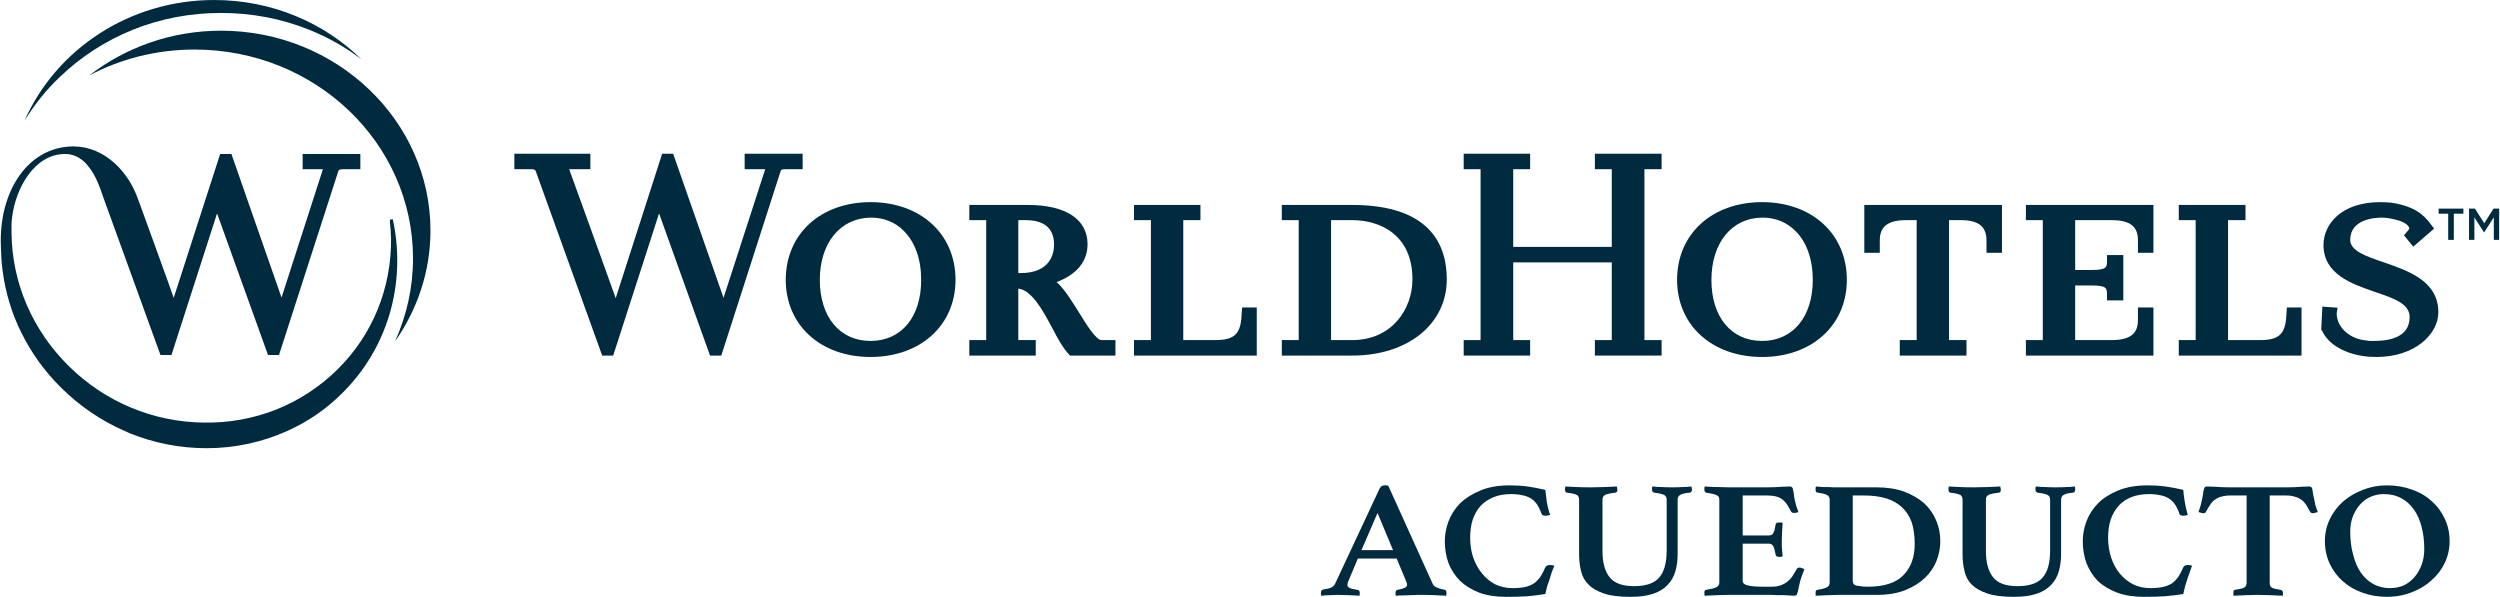 <?xml version="1.0" encoding="UTF-8"?>
<svg width="888px" height="212px" viewBox="0 0 888 212" version="1.1" xmlns="http://www.w3.org/2000/svg" xmlns:xlink="http://www.w3.org/1999/xlink">
    <title>WH Acueducto logo</title>
    <g id="Page-1" stroke="none" stroke-width="1" fill="none" fill-rule="evenodd">
        <g id="WH-Acueducto-logo" transform="translate(0.272, 0)" fill="#002B3F">
            <path d="M48.328,69.6 C44.428,59.6 35.328,51 23.728,52.1 C8.528,53.5 -0.572,69.1 0.028,87 C0.128,89.1 0.128,90.7 0.228,91.8 C0.295,93.2 0.428,94.6 0.628,96 C1.628,103.7 3.828,111.2 7.328,118.2 C10.928,125.5 15.728,132.1 21.628,137.9 C28.128,144.3 35.628,149.4 43.828,153 C44.495,153.333 45.161,153.633 45.828,153.9 C54.528,157.4 63.728,159.2 73.128,159.2 C83.328,159.2 93.128,157 101.928,153 C109.028,149.8 115.528,145.4 121.128,139.8 C137.228,124 144.028,101.2 139.428,78.7 L139.228,77.9 C139.228,77.833 139.195,77.833 139.128,77.9 L138.328,78 C138.261,78 138.228,78.033 138.228,78.1 L138.228,78.8 C138.428,80.733 138.561,82.667 138.628,84.6 C138.828,102.4 132.028,119 119.528,131.3 C106.928,143.7 90.128,150.4 72.128,150.1 C54.128,149.9 37.128,142.8 24.228,130.1 C11.328,117.4 4.028,100.6 3.828,82.9 C3.828,81 3.728,79.1 4.028,77.2 C5.228,67 11.928,54.6 22.928,54.7 C28.128,54.7 31.028,59 31.028,59 C33.828,62.3 35.328,66.9 36.528,70.4 L56.728,126.1 L60.628,126.1 L76.828,75.8 L94.928,126.1 L98.828,126.1 C98.828,126.1 119.728,61.4 119.928,60.7 C120.028,60.5 120.128,60.1 121.728,60.1 L127.728,60.1 L127.728,54.7 L107.228,54.7 L107.228,60.1 L114.428,60.1 L99.728,105.7 L81.928,54.7 L77.928,54.7 L61.428,105.8 C58.928,98.6 53.628,84.2 49.628,73.1 C48.628,70.4 48.928,71.2 48.328,69.6 L48.328,69.6 Z" id="Path" fill-rule="nonzero"></path>
            <path d="M68.828,17.6 C111.728,17.6 146.428,50.8 146.428,91.8 C146.428,102.3 144.128,112.2 140.028,121.3 C147.928,110 152.628,96.5 152.628,81.9 C152.628,42.8 119.228,10.9 78.228,10.9 C60.528,10.9 44.228,16.9 31.428,26.8 C42.528,20.9 55.328,17.6 68.828,17.6 L68.828,17.6 Z" id="Path" fill-rule="nonzero"></path>
            <path d="M21.128,27.2 C28.528,20.1 37.228,14.5 46.828,10.6 C56.728,6.6 67.328,4.6 78.228,4.6 C89.128,4.6 99.728,6.6 109.628,10.6 C116.328,13.3 122.528,16.8 128.128,21.1 C114.928,8.1 96.328,-5.68434189e-14 75.828,-5.68434189e-14 C45.528,-5.68434189e-14 19.528,17.7 8.428,42.9 C11.928,37.2 16.128,31.9 21.128,27.2 L21.128,27.2 Z" id="Path" fill-rule="nonzero"></path>
            <path d="M674.528,126.3 L674.528,120.8 L680.528,120.8 L680.528,78.2 L676.628,78.2 C668.528,78.2 667.428,82.1 667.428,85.5 L667.428,89.8 L661.928,89.8 L661.928,72.8 L710.828,72.8 L710.828,89.8 L705.328,89.8 L705.328,85.5 C705.328,80.4 702.528,78.2 696.128,78.2 L692.028,78.2 L692.028,120.8 L696.928,120.8 L698.228,120.8 L698.228,126.3 L674.528,126.3 Z" id="Path" fill-rule="nonzero"></path>
            <path d="M308.928,126.8 C291.228,126.8 278.828,115.5 278.828,99.4 C278.828,83.1 291.228,71.8 308.928,71.8 C326.728,71.8 339.128,83.1 339.128,99.4 C339.128,115.5 326.728,126.8 308.928,126.8 Z M309.028,77.3 C298.228,77.4 290.928,86.3 290.928,99.4 C290.928,112.6 298.028,121.1 308.928,121.1 C319.928,121.1 326.928,112.6 326.928,99.4 C326.928,92.1 324.728,85.9 320.728,82 C317.728,78.9 313.628,77.3 309.128,77.3 L309.028,77.3 Z" id="Shape"></path>
            <path d="M344.028,126.3 L344.028,120.8 L350.028,120.8 L350.028,78.2 L345.228,78.2 L344.028,78.2 L344.028,72.8 L364.828,72.8 C378.328,72.8 386.028,77.9 386.028,86.8 C386.028,92.9 382.028,97.6 375.028,100.2 C377.728,102.5 380.328,106.8 382.928,110.9 C385.628,115.3 389.028,120.8 391.028,120.8 L395.928,120.8 L395.928,126.3 L379.828,126.3 L379.428,125.9 C377.328,123.7 375.328,120.1 373.328,116.2 C370.028,110.1 366.228,103.1 361.428,102.5 L361.428,120.8 L367.628,120.8 L367.628,126.3 L344.028,126.3 Z M362.228,97 C372.928,97 374.128,89.9 374.128,86.9 C374.128,81.2 370.728,78.2 364.128,78.2 L361.628,78.2 C361.561,78.2 361.495,78.233 361.428,78.3 L361.428,97 L362.228,97 Z" id="Shape"></path>
            <path d="M455.028,126.3 L455.028,120.8 L461.028,120.8 L461.028,78.2 L456.328,78.2 L455.028,78.2 L455.028,72.8 L480.028,72.8 C507.828,72.8 513.628,87.1 513.628,99.2 C513.628,115.1 499.828,126.3 480.028,126.3 L455.028,126.3 Z M472.628,78.2 C472.561,78.2 472.528,78.233 472.528,78.3 L472.528,120.8 L480.028,120.8 C494.028,120.8 501.428,109.9 501.428,99.2 C501.428,83.7 490.328,78.2 480.028,78.2 L472.628,78.2 Z" id="Shape"></path>
            <path d="M402.528,126.3 L402.528,120.8 L408.528,120.8 L408.528,78.2 L403.828,78.2 L402.528,78.2 L402.528,72.8 L426.128,72.8 L426.128,78.2 L420.028,78.2 L420.028,120.8 L431.428,120.8 C437.828,120.8 440.028,118.8 440.628,113.5 L440.928,109.2 L446.128,109.2 L446.128,126.3 L402.528,126.3 Z" id="Path" fill-rule="nonzero"></path>
            <polygon id="Path" fill-rule="nonzero" points="566.228 126.3 566.228 120.8 572.228 120.8 572.228 93.2 537.228 93.2 537.228 120.8 543.228 120.8 543.228 126.3 519.628 126.3 519.628 120.8 525.628 120.8 525.628 60.1 519.628 60.1 519.628 54.6 543.228 54.6 543.228 60.1 537.228 60.1 537.228 87.7 572.228 87.7 572.228 60.1 566.228 60.1 566.228 54.6 589.928 54.6 589.928 60.1 583.828 60.1 583.828 120.8 589.928 120.8 589.928 126.3"></polygon>
            <path d="M625.628,126.8 C607.828,126.8 595.428,115.5 595.428,99.4 C595.428,83.1 607.828,71.8 625.628,71.8 C643.328,71.8 655.728,83.1 655.728,99.4 C655.728,115.5 643.328,126.8 625.628,126.8 Z M625.628,77.3 C614.828,77.4 607.628,86.3 607.628,99.4 C607.628,112.6 614.628,121.1 625.628,121.1 C636.528,121.1 643.628,112.6 643.628,99.4 C643.628,92.1 641.428,85.9 637.428,82 C634.328,78.9 630.328,77.3 625.828,77.3 L625.628,77.3 Z" id="Shape"></path>
            <path d="M719.328,126.3 L719.328,120.8 L725.328,120.8 L725.328,78.2 L720.628,78.2 L719.328,78.2 L719.328,72.8 L764.628,72.8 L764.628,89.8 L759.128,89.8 L759.128,85.5 C759.128,82.1 758.128,78.2 749.928,78.2 L736.828,78.2 L736.828,95.9 L742.628,95.9 C748.128,95.9 748.128,94.9 748.128,92.5 L748.128,90.6 L753.928,90.6 L753.928,106.7 L748.128,106.7 L748.128,104.7 C748.128,102.4 748.128,101.4 742.628,101.4 L736.828,101.4 L736.828,120.8 L749.928,120.8 C758.128,120.8 759.128,116.9 759.128,113.5 L759.128,109.2 L764.628,109.2 L764.628,126.3 L719.328,126.3 Z" id="Path" fill-rule="nonzero"></path>
            <path d="M843.828,126.8 C842.895,126.8 841.961,126.767 841.028,126.7 C833.028,126 826.628,122.4 824.528,117.4 L824.228,117.3 L824.628,108.9 L830.028,109.3 L829.728,111.2 C829.628,115.1 832.628,118.8 837.128,120.3 C837.595,120.433 838.095,120.567 838.628,120.7 C838.828,120.767 839.061,120.8 839.328,120.8 C840.128,120.9 840.728,121 841.428,121.1 C841.895,121.1 842.395,121.1 842.928,121.1 C848.728,121.1 855.628,119.7 855.628,112.6 C855.628,107.8 849.828,105.9 843.028,103.6 C835.028,100.8 825.028,97.4 825.028,87 C825.028,79.7 831.328,71.8 845.128,71.8 C846.461,71.8 847.795,71.867 849.128,72 C849.728,72.133 850.328,72.233 850.928,72.3 C851.795,72.5 852.595,72.7 853.328,72.9 C857.528,74.1 860.428,76 863.028,79.5 L864.328,81.2 L856.928,87.6 L853.628,83.6 L854.528,82.5 C854.828,82.2 855.628,81.3 855.528,81 C855.228,80.1 853.928,78.9 851.328,78.2 C850.928,78.067 850.528,77.967 850.128,77.9 C848.461,77.5 846.995,77.3 845.728,77.3 C843.128,77.3 834.528,77.9 834.528,85.2 C834.528,89.1 840.028,91 846.528,93.2 C855.128,96.2 865.828,99.8 865.828,110.9 C865.828,118.7 857.528,126.8 843.828,126.8 Z" id="Path" fill-rule="nonzero"></path>
            <path d="M213.628,126.3 L190.028,60.8 C189.928,60.5 189.728,60.1 188.428,60.1 L182.428,60.1 L182.428,54.6 L209.428,54.6 L209.428,60.1 L203.228,60.1 L201.928,60.1 C201.928,60.1 202.028,60.5 202.328,61.3 C204.628,67.5 214.928,96.2 218.428,105.9 L234.928,54.6 L238.828,54.6 L256.728,105.8 L271.528,60.1 L264.228,60.1 L264.228,54.6 L284.828,54.6 L284.828,60.1 L278.828,60.1 C277.228,60.1 277.128,60.4 277.028,60.7 C276.828,61.4 255.928,126.3 255.928,126.3 L251.928,126.3 L233.828,75.8 L217.528,126.3 L213.628,126.3 Z" id="Path" fill-rule="nonzero"></path>
            <polygon id="Path" fill-rule="nonzero" points="869.328 75.9 865.928 75.9 865.928 74.1 874.728 74.1 874.728 75.9 871.328 75.9 871.328 85.2 869.328 85.2"></polygon>
            <polygon id="Path" fill-rule="nonzero" points="876.728 74.1 878.828 74.1 882.128 79.3 885.428 74.1 887.428 74.1 887.428 85.2 885.528 85.2 885.528 77.2 882.128 82.5 882.028 82.5 878.628 77.2 878.628 85.2 876.728 85.2"></polygon>
            <path d="M773.628,126.3 L773.628,120.8 L779.628,120.8 L779.628,78.2 L774.928,78.2 L773.628,78.2 L773.628,72.8 L797.328,72.8 L797.328,78.2 L791.128,78.2 L791.128,120.8 L802.528,120.8 C808.928,120.8 811.128,118.8 811.728,113.5 L812.028,109.2 L817.228,109.2 L817.228,126.3 L773.628,126.3 Z" id="Path" fill-rule="nonzero"></path>
            <path d="M495.828,198.4 L482.028,198.4 L478.628,206.5 C478.495,206.7 478.428,206.933 478.428,207.2 C478.361,207.4 478.328,207.567 478.328,207.7 C478.328,208.167 478.561,208.533 479.028,208.8 C479.495,209.067 480.428,209.3 481.828,209.5 C482.428,209.567 482.728,209.933 482.728,210.6 C482.728,210.867 482.695,211.2 482.628,211.6 C481.428,211.533 480.161,211.467 478.828,211.4 C477.561,211.333 476.295,211.3 475.028,211.3 C474.095,211.3 473.161,211.333 472.228,211.4 C471.295,211.4 470.228,211.467 469.028,211.6 C468.961,211.467 468.928,211.3 468.928,211.1 C468.928,210.9 468.928,210.733 468.928,210.6 C468.928,209.867 469.195,209.467 469.728,209.4 C471.061,209.2 472.028,208.967 472.628,208.7 C473.228,208.367 473.695,207.867 474.028,207.2 L489.828,173.4 C490.228,172.733 490.761,172.4 491.428,172.4 C491.628,172.4 491.861,172.4 492.128,172.4 C492.328,172.467 492.561,172.5 492.828,172.5 L508.628,207.4 C508.895,208 509.395,208.433 510.128,208.7 C510.861,209.033 511.661,209.267 512.528,209.4 C513.195,209.467 513.528,209.833 513.528,210.5 C513.528,210.833 513.495,211.2 513.428,211.6 C512.028,211.533 510.628,211.467 509.228,211.4 C507.895,211.333 506.628,211.3 505.428,211.3 C504.828,211.3 504.095,211.3 503.228,211.3 C502.361,211.367 501.461,211.4 500.528,211.4 C499.595,211.467 498.695,211.5 497.828,211.5 C496.961,211.5 496.195,211.533 495.528,211.6 C495.461,211.467 495.428,211.3 495.428,211.1 C495.428,210.9 495.428,210.733 495.428,210.6 C495.428,210.267 495.495,210 495.628,209.8 C495.828,209.6 495.995,209.5 496.128,209.5 C497.261,209.3 498.095,209.067 498.628,208.8 C499.228,208.533 499.528,208.167 499.528,207.7 C499.528,207.433 499.461,207.133 499.328,206.8 L495.828,198.4 Z M494.528,195.4 L489.028,182.2 L483.328,195.4 L494.528,195.4 Z" id="Shape"></path>
            <path d="M534.728,212 C531.061,212 527.861,211.5 525.128,210.5 C522.395,209.433 520.128,208.033 518.328,206.3 C516.528,204.5 515.161,202.4 514.228,200 C513.361,197.6 512.928,195 512.928,192.2 C512.928,189.867 513.361,187.533 514.228,185.2 C515.095,182.867 516.461,180.733 518.328,178.8 C520.261,176.933 522.695,175.4 525.628,174.2 C528.495,173 531.961,172.4 536.028,172.4 C538.295,172.4 540.395,172.533 542.328,172.8 C544.261,173.067 546.361,173.467 548.628,174 C548.761,175.067 548.928,176.433 549.128,178.1 C549.395,179.767 549.795,181.367 550.328,182.9 C550.061,182.967 549.761,183.033 549.428,183.1 C549.095,183.167 548.828,183.2 548.628,183.2 C548.295,183.2 547.995,183.133 547.728,183 C547.528,182.933 547.361,182.733 547.228,182.4 C546.761,181.067 546.228,179.967 545.628,179.1 C545.028,178.233 544.295,177.533 543.428,177 C542.561,176.467 541.561,176.1 540.428,175.9 C539.295,175.633 537.961,175.5 536.428,175.5 C534.095,175.5 532.028,175.867 530.228,176.6 C528.428,177.333 526.895,178.367 525.628,179.7 C524.428,181.033 523.495,182.667 522.828,184.6 C522.228,186.467 521.928,188.6 521.928,191 C521.928,193.533 522.295,195.9 523.028,198.1 C523.828,200.3 524.895,202.2 526.228,203.8 C527.561,205.4 529.128,206.667 530.928,207.6 C532.795,208.467 534.795,208.9 536.928,208.9 C538.661,208.9 540.161,208.767 541.428,208.5 C542.628,208.233 543.695,207.8 544.628,207.2 C545.495,206.533 546.261,205.733 546.928,204.8 C547.528,203.867 548.095,202.767 548.628,201.5 C548.761,201.233 548.961,201.033 549.228,200.9 C549.561,200.767 549.861,200.7 550.128,200.7 C550.395,200.7 550.661,200.7 550.928,200.7 C551.261,200.767 551.561,200.867 551.828,201 C551.561,201.667 551.261,202.4 550.928,203.2 C550.661,204.067 550.395,204.933 550.128,205.8 C549.795,206.667 549.495,207.533 549.228,208.4 C549.028,209.333 548.828,210.2 548.628,211 C546.495,211.333 544.328,211.6 542.128,211.8 C539.861,211.933 537.395,212 534.728,212 L534.728,212 Z" id="Path" fill-rule="nonzero"></path>
            <path d="M595.628,196.8 C595.628,199 595.361,201.033 594.828,202.9 C594.295,204.767 593.395,206.367 592.128,207.7 C590.861,209.1 589.128,210.167 586.928,210.9 C584.795,211.633 582.095,212 578.828,212 C574.895,212 571.761,211.6 569.428,210.8 C567.028,210 565.195,208.933 563.928,207.6 C562.595,206.267 561.728,204.7 561.328,202.9 C560.861,201.033 560.628,199.067 560.628,197 L560.628,177.5 C560.628,176.7 560.361,176.133 559.828,175.8 C559.228,175.467 558.061,175.2 556.328,175 C555.861,174.933 555.628,174.567 555.628,173.9 C555.628,173.767 555.628,173.6 555.628,173.4 C555.628,173.2 555.661,173 555.728,172.8 C556.995,172.867 558.328,172.933 559.728,173 C561.195,173.067 562.895,173.1 564.828,173.1 C566.361,173.1 567.961,173.067 569.628,173 C571.295,172.933 572.761,172.867 574.028,172.8 C574.095,173 574.128,173.2 574.128,173.4 C574.195,173.6 574.228,173.767 574.228,173.9 C574.228,174.567 573.995,174.933 573.528,175 C571.728,175.2 570.495,175.467 569.828,175.8 C569.228,176.133 568.928,176.7 568.928,177.5 L568.928,195.7 C568.928,199.767 569.761,202.867 571.428,205 C573.095,207.133 575.995,208.2 580.128,208.2 C584.328,208.2 587.295,207.2 589.028,205.2 C590.828,203.2 591.728,199.967 591.728,195.5 L591.728,177.5 C591.728,176.7 591.428,176.133 590.828,175.8 C590.161,175.467 588.995,175.2 587.328,175 C586.795,174.867 586.528,174.5 586.528,173.9 C586.528,173.767 586.528,173.6 586.528,173.4 C586.595,173.2 586.628,173 586.628,172.8 C587.895,172.933 589.061,173 590.128,173 C591.195,173.067 592.361,173.1 593.628,173.1 C595.028,173.1 596.261,173.067 597.328,173 C598.461,173 599.528,172.933 600.528,172.8 C600.595,173 600.628,173.2 600.628,173.4 C600.695,173.6 600.728,173.767 600.728,173.9 C600.728,174.5 600.461,174.867 599.928,175 C598.261,175.133 597.128,175.4 596.528,175.8 C595.928,176.133 595.628,176.7 595.628,177.5 L595.628,196.8 Z" id="Path" fill-rule="nonzero"></path>
            <path d="M618.728,176 L618.728,190.2 L627.928,190.2 C628.795,190.2 629.361,189.9 629.628,189.3 C629.961,188.7 630.228,187.7 630.428,186.3 C630.495,186.033 630.628,185.833 630.828,185.7 C631.028,185.633 631.328,185.6 631.728,185.6 C631.861,185.6 632.061,185.6 632.328,185.6 C632.595,185.6 632.795,185.633 632.928,185.7 C632.861,186.567 632.795,187.6 632.728,188.8 C632.661,190 632.628,191 632.628,191.8 C632.628,192.533 632.628,193.367 632.628,194.3 C632.695,195.3 632.795,196.4 632.928,197.6 C632.795,197.667 632.595,197.733 632.328,197.8 C632.061,197.8 631.861,197.8 631.728,197.8 C630.928,197.8 630.495,197.533 630.428,197 C630.161,195.467 629.861,194.433 629.528,193.9 C629.195,193.367 628.661,193.1 627.928,193.1 L618.728,193.1 L618.728,206.3 C618.728,207.1 619.295,207.633 620.428,207.9 C621.561,208.233 623.495,208.4 626.228,208.4 L628.928,208.4 C630.261,208.4 631.361,208.233 632.228,207.9 C633.161,207.567 633.961,207.133 634.628,206.6 C635.361,206 635.961,205.333 636.428,204.6 C636.961,203.8 637.495,202.933 638.028,202 C638.161,201.733 638.461,201.6 638.928,201.6 C639.195,201.6 639.461,201.667 639.728,201.8 C640.061,201.933 640.361,202.033 640.628,202.1 C640.561,202.433 640.461,202.733 640.328,203 C640.261,203.267 640.161,203.533 640.028,203.8 C639.828,204.267 639.661,204.733 639.528,205.2 C639.395,205.733 639.261,206.167 639.128,206.5 C639.061,206.9 638.961,207.333 638.828,207.8 C638.761,208.267 638.661,208.733 638.528,209.2 C638.395,209.667 638.295,210.067 638.228,210.4 C638.095,210.733 638.028,210.967 638.028,211.1 C637.828,211.433 637.461,211.6 636.928,211.6 C636.595,211.6 636.095,211.567 635.428,211.5 C634.761,211.5 634.061,211.467 633.328,211.4 C632.528,211.4 631.728,211.4 630.928,211.4 C630.195,211.333 629.528,211.3 628.928,211.3 L614.028,211.3 C612.761,211.3 611.328,211.333 609.728,211.4 C608.061,211.467 606.561,211.533 605.228,211.6 C605.161,211.467 605.128,211.267 605.128,211 C605.128,210.733 605.128,210.533 605.128,210.4 C605.128,209.8 605.361,209.5 605.828,209.5 C607.495,209.233 608.661,208.933 609.328,208.6 C610.061,208.267 610.428,207.7 610.428,206.9 L610.428,177.5 C610.428,177.1 610.361,176.767 610.228,176.5 C610.095,176.3 609.861,176.1 609.528,175.9 C609.128,175.7 608.628,175.533 608.028,175.4 C607.428,175.267 606.695,175.133 605.828,175 C605.361,174.867 605.128,174.5 605.128,173.9 C605.128,173.7 605.128,173.533 605.128,173.4 C605.128,173.2 605.161,173 605.228,172.8 C607.161,172.933 608.828,173 610.228,173 C611.695,173.067 612.961,173.1 614.028,173.1 L627.428,173.1 C629.361,173.1 631.061,173.033 632.528,172.9 C633.928,172.833 634.895,172.8 635.428,172.8 C635.895,172.8 636.228,172.967 636.428,173.3 C636.561,173.633 636.695,174.2 636.828,175 C636.895,175.867 637.028,176.733 637.228,177.6 C637.361,178.267 637.528,178.933 637.728,179.6 C637.928,180.2 638.195,180.967 638.528,181.9 C638.261,181.967 638.028,182.033 637.828,182.1 C637.561,182.167 637.295,182.2 637.028,182.2 C636.495,182.2 636.128,182.033 635.928,181.7 C635.395,180.7 634.895,179.833 634.428,179.1 C633.895,178.367 633.328,177.767 632.728,177.3 C632.061,176.833 631.295,176.5 630.428,176.3 C629.628,176.1 628.628,176 627.428,176 L618.728,176 Z" id="Path" fill-rule="nonzero"></path>
            <path d="M688.928,192.2 C688.928,194.533 688.495,196.833 687.628,199.1 C686.761,201.367 685.395,203.4 683.528,205.2 C681.661,207 679.328,208.467 676.528,209.6 C673.661,210.733 670.295,211.3 666.428,211.3 L653.028,211.3 C651.895,211.3 650.561,211.333 649.028,211.4 C647.495,211.467 646.061,211.533 644.728,211.6 C644.661,211.467 644.628,211.3 644.628,211.1 C644.628,210.9 644.628,210.733 644.628,210.6 C644.628,210.133 644.695,209.833 644.828,209.7 C644.961,209.567 645.161,209.5 645.428,209.5 C646.695,209.3 647.695,209.033 648.428,208.7 C649.228,208.367 649.628,207.767 649.628,206.9 L649.628,177.5 C649.628,176.7 649.295,176.133 648.628,175.8 C648.028,175.467 646.961,175.2 645.428,175 C645.028,174.933 644.795,174.8 644.728,174.6 C644.661,174.4 644.628,174.167 644.628,173.9 C644.628,173.767 644.628,173.6 644.628,173.4 C644.628,173.2 644.661,173 644.728,172.8 C645.661,172.867 646.495,172.933 647.228,173 C647.895,173 648.561,173 649.228,173 C649.828,173.067 650.428,173.1 651.028,173.1 C651.628,173.1 652.261,173.1 652.928,173.1 L666.228,173.1 C669.961,173.1 673.228,173.6 676.028,174.6 C678.828,175.667 681.195,177.033 683.128,178.7 C684.995,180.433 686.428,182.467 687.428,184.8 C688.428,187.133 688.928,189.6 688.928,192.2 L688.928,192.2 Z M679.828,193.3 C679.828,190.233 679.461,187.6 678.728,185.4 C677.928,183.267 676.761,181.5 675.228,180.1 C673.695,178.7 671.828,177.667 669.628,177 C667.361,176.333 664.795,176 661.928,176 L657.828,176 L657.828,206.2 C657.828,206.6 657.895,206.933 658.028,207.2 C658.161,207.533 658.428,207.767 658.828,207.9 C659.228,208.033 659.761,208.133 660.428,208.2 C661.161,208.333 662.095,208.4 663.228,208.4 C668.961,208.4 673.161,207.033 675.828,204.3 C678.495,201.567 679.828,197.9 679.828,193.3 L679.828,193.3 Z" id="Shape"></path>
            <path d="M731.828,196.8 C731.828,199 731.561,201.033 731.028,202.9 C730.495,204.767 729.595,206.367 728.328,207.7 C727.061,209.1 725.328,210.167 723.128,210.9 C720.995,211.633 718.295,212 715.028,212 C711.095,212 707.961,211.6 705.628,210.8 C703.228,210 701.361,208.933 700.028,207.6 C698.761,206.267 697.928,204.7 697.528,202.9 C697.061,201.033 696.828,199.067 696.828,197 L696.828,177.5 C696.828,176.7 696.561,176.133 696.028,175.8 C695.428,175.467 694.261,175.2 692.528,175 C692.061,174.933 691.828,174.567 691.828,173.9 C691.828,173.767 691.828,173.6 691.828,173.4 C691.828,173.2 691.861,173 691.928,172.8 C693.195,172.867 694.528,172.933 695.928,173 C697.328,173.067 699.028,173.1 701.028,173.1 C702.561,173.1 704.161,173.067 705.828,173 C707.495,172.933 708.961,172.867 710.228,172.8 C710.295,173 710.328,173.2 710.328,173.4 C710.395,173.6 710.428,173.767 710.428,173.9 C710.428,174.567 710.195,174.933 709.728,175 C707.928,175.2 706.695,175.467 706.028,175.8 C705.428,176.133 705.128,176.7 705.128,177.5 L705.128,195.7 C705.128,199.767 705.961,202.867 707.628,205 C709.295,207.133 712.195,208.2 716.328,208.2 C720.528,208.2 723.495,207.2 725.228,205.2 C727.028,203.2 727.928,199.967 727.928,195.5 L727.928,177.5 C727.928,176.7 727.628,176.133 727.028,175.8 C726.361,175.467 725.195,175.2 723.528,175 C722.995,174.867 722.728,174.5 722.728,173.9 C722.728,173.767 722.728,173.6 722.728,173.4 C722.795,173.2 722.828,173 722.828,172.8 C724.095,172.933 725.261,173 726.328,173 C727.395,173.067 728.561,173.1 729.828,173.1 C731.228,173.1 732.461,173.067 733.528,173 C734.595,173 735.661,172.933 736.728,172.8 C736.795,173 736.828,173.2 736.828,173.4 C736.828,173.6 736.828,173.767 736.828,173.9 C736.828,174.5 736.595,174.867 736.128,175 C734.461,175.133 733.328,175.4 732.728,175.8 C732.128,176.133 731.828,176.7 731.828,177.5 L731.828,196.8 Z" id="Path" fill-rule="nonzero"></path>
            <path d="M761.328,212 C757.661,212 754.461,211.5 751.728,210.5 C748.928,209.433 746.628,208.033 744.828,206.3 C743.095,204.5 741.761,202.4 740.828,200 C739.961,197.6 739.528,195 739.528,192.2 C739.528,189.867 739.961,187.533 740.828,185.2 C741.695,182.867 743.061,180.733 744.928,178.8 C746.795,176.933 749.195,175.4 752.128,174.2 C755.061,173 758.561,172.4 762.628,172.4 C764.828,172.4 766.928,172.533 768.928,172.8 C770.861,173.067 772.961,173.467 775.228,174 C775.295,175.067 775.461,176.433 775.728,178.1 C775.995,179.767 776.361,181.367 776.828,182.9 C776.628,182.967 776.361,183.033 776.028,183.1 C775.695,183.167 775.428,183.2 775.228,183.2 C774.895,183.2 774.595,183.133 774.328,183 C774.061,182.933 773.895,182.733 773.828,182.4 C773.361,181.067 772.828,179.967 772.228,179.1 C771.628,178.233 770.895,177.533 770.028,177 C769.161,176.467 768.161,176.1 767.028,175.9 C765.895,175.633 764.561,175.5 763.028,175.5 C760.695,175.5 758.595,175.867 756.728,176.6 C754.928,177.333 753.428,178.367 752.228,179.7 C751.028,181.033 750.095,182.667 749.428,184.6 C748.828,186.467 748.528,188.6 748.528,191 C748.528,193.533 748.895,195.9 749.628,198.1 C750.361,200.3 751.395,202.2 752.728,203.8 C754.061,205.4 755.661,206.667 757.528,207.6 C759.328,208.467 761.328,208.9 763.528,208.9 C765.261,208.9 766.728,208.767 767.928,208.5 C769.195,208.233 770.295,207.8 771.228,207.2 C772.095,206.533 772.861,205.733 773.528,204.8 C774.128,203.867 774.695,202.767 775.228,201.5 C775.361,201.233 775.561,201.033 775.828,200.9 C776.095,200.767 776.395,200.7 776.728,200.7 C776.928,200.7 777.195,200.7 777.528,200.7 C777.861,200.767 778.128,200.867 778.328,201 C778.061,201.667 777.795,202.4 777.528,203.2 C777.261,204.067 776.961,204.933 776.628,205.8 C776.361,206.667 776.095,207.533 775.828,208.4 C775.628,209.333 775.428,210.2 775.228,211 C773.095,211.333 770.895,211.6 768.628,211.8 C766.428,211.933 763.995,212 761.328,212 L761.328,212 Z" id="Path" fill-rule="nonzero"></path>
            <path d="M805.928,176 L805.928,206.9 C805.928,207.3 805.961,207.633 806.028,207.9 C806.095,208.167 806.261,208.4 806.528,208.6 C806.795,208.8 807.161,208.967 807.628,209.1 C808.161,209.233 808.861,209.367 809.728,209.5 C810.328,209.633 810.628,209.967 810.628,210.5 C810.628,210.567 810.628,210.733 810.628,211 C810.628,211.267 810.595,211.467 810.528,211.6 C809.128,211.533 807.628,211.467 806.028,211.4 C804.428,211.333 803.028,211.3 801.828,211.3 C800.561,211.3 799.161,211.333 797.628,211.4 C796.028,211.467 794.528,211.533 793.128,211.6 C793.061,211.467 793.028,211.267 793.028,211 C793.028,210.733 793.028,210.567 793.028,210.5 C793.028,210.233 793.061,210 793.128,209.8 C793.261,209.6 793.561,209.467 794.028,209.4 C795.628,209.2 796.628,208.933 797.028,208.6 C797.495,208.267 797.728,207.7 797.728,206.9 L797.728,176 L791.928,176 C790.728,176 789.695,176.133 788.828,176.4 C787.961,176.6 787.228,176.933 786.628,177.4 C785.961,177.8 785.395,178.367 784.928,179.1 C784.395,179.833 783.861,180.7 783.328,181.7 C783.195,182.1 782.861,182.3 782.328,182.3 C782.061,182.3 781.761,182.233 781.428,182.1 C781.095,182.033 780.828,181.967 780.628,181.9 C780.961,180.9 781.228,180.067 781.428,179.4 C781.628,178.667 781.795,177.933 781.928,177.2 C782.128,176.333 782.261,175.533 782.328,174.8 C782.461,174.133 782.595,173.633 782.728,173.3 C782.861,172.967 783.195,172.8 783.728,172.8 C784.195,172.8 785.161,172.833 786.628,172.9 C788.028,173.033 789.728,173.1 791.728,173.1 L811.928,173.1 C813.861,173.1 815.561,173.033 817.028,172.9 C818.428,172.833 819.395,172.8 819.928,172.8 C820.395,172.8 820.728,172.967 820.928,173.3 C821.061,173.633 821.161,174.133 821.228,174.8 C821.295,175.533 821.461,176.333 821.728,177.2 C821.861,177.933 821.995,178.667 822.128,179.4 C822.328,180.067 822.628,180.9 823.028,181.9 C822.761,181.967 822.461,182.033 822.128,182.1 C821.861,182.233 821.595,182.3 821.328,182.3 C820.795,182.3 820.428,182.1 820.228,181.7 C819.695,180.7 819.195,179.833 818.728,179.1 C818.195,178.367 817.628,177.8 817.028,177.4 C816.361,176.933 815.595,176.6 814.728,176.4 C813.928,176.133 812.928,176 811.728,176 L805.928,176 Z" id="Path" fill-rule="nonzero"></path>
            <path d="M825.528,192.2 C825.528,189.467 826.095,186.9 827.228,184.5 C828.361,182.1 829.928,180 831.928,178.2 C833.995,176.4 836.361,175 839.028,174 C841.695,172.933 844.561,172.4 847.628,172.4 C850.761,172.4 853.695,172.9 856.428,173.9 C859.161,174.833 861.495,176.2 863.428,178 C865.428,179.733 866.995,181.833 868.128,184.3 C869.261,186.7 869.828,189.333 869.828,192.2 C869.828,194.933 869.261,197.5 868.128,199.9 C866.995,202.3 865.395,204.4 863.328,206.2 C861.328,208 858.995,209.4 856.328,210.4 C853.595,211.467 850.695,212 847.628,212 C844.495,212 841.561,211.5 838.828,210.5 C836.161,209.567 833.828,208.2 831.828,206.4 C829.895,204.667 828.361,202.6 827.228,200.2 C826.095,197.733 825.528,195.067 825.528,192.2 L825.528,192.2 Z M848.628,208.9 C850.428,208.9 852.095,208.567 853.628,207.9 C855.095,207.167 856.361,206.167 857.428,204.9 C858.495,203.633 859.328,202.167 859.928,200.5 C860.528,198.833 860.828,197.033 860.828,195.1 C860.828,192.3 860.528,189.7 859.928,187.3 C859.328,184.9 858.428,182.833 857.228,181.1 C856.028,179.367 854.528,178 852.728,177 C850.928,176 848.828,175.5 846.428,175.5 C844.895,175.5 843.395,175.8 841.928,176.4 C840.461,177 839.195,177.9 838.128,179.1 C837.061,180.233 836.195,181.633 835.528,183.3 C834.861,184.9 834.528,186.767 834.528,188.9 C834.528,191.767 834.861,194.433 835.528,196.9 C836.128,199.367 837.028,201.5 838.228,203.3 C839.428,205.033 840.895,206.4 842.628,207.4 C844.428,208.4 846.428,208.9 848.628,208.9 L848.628,208.9 Z" id="Shape"></path>
        </g>
    </g>
</svg>